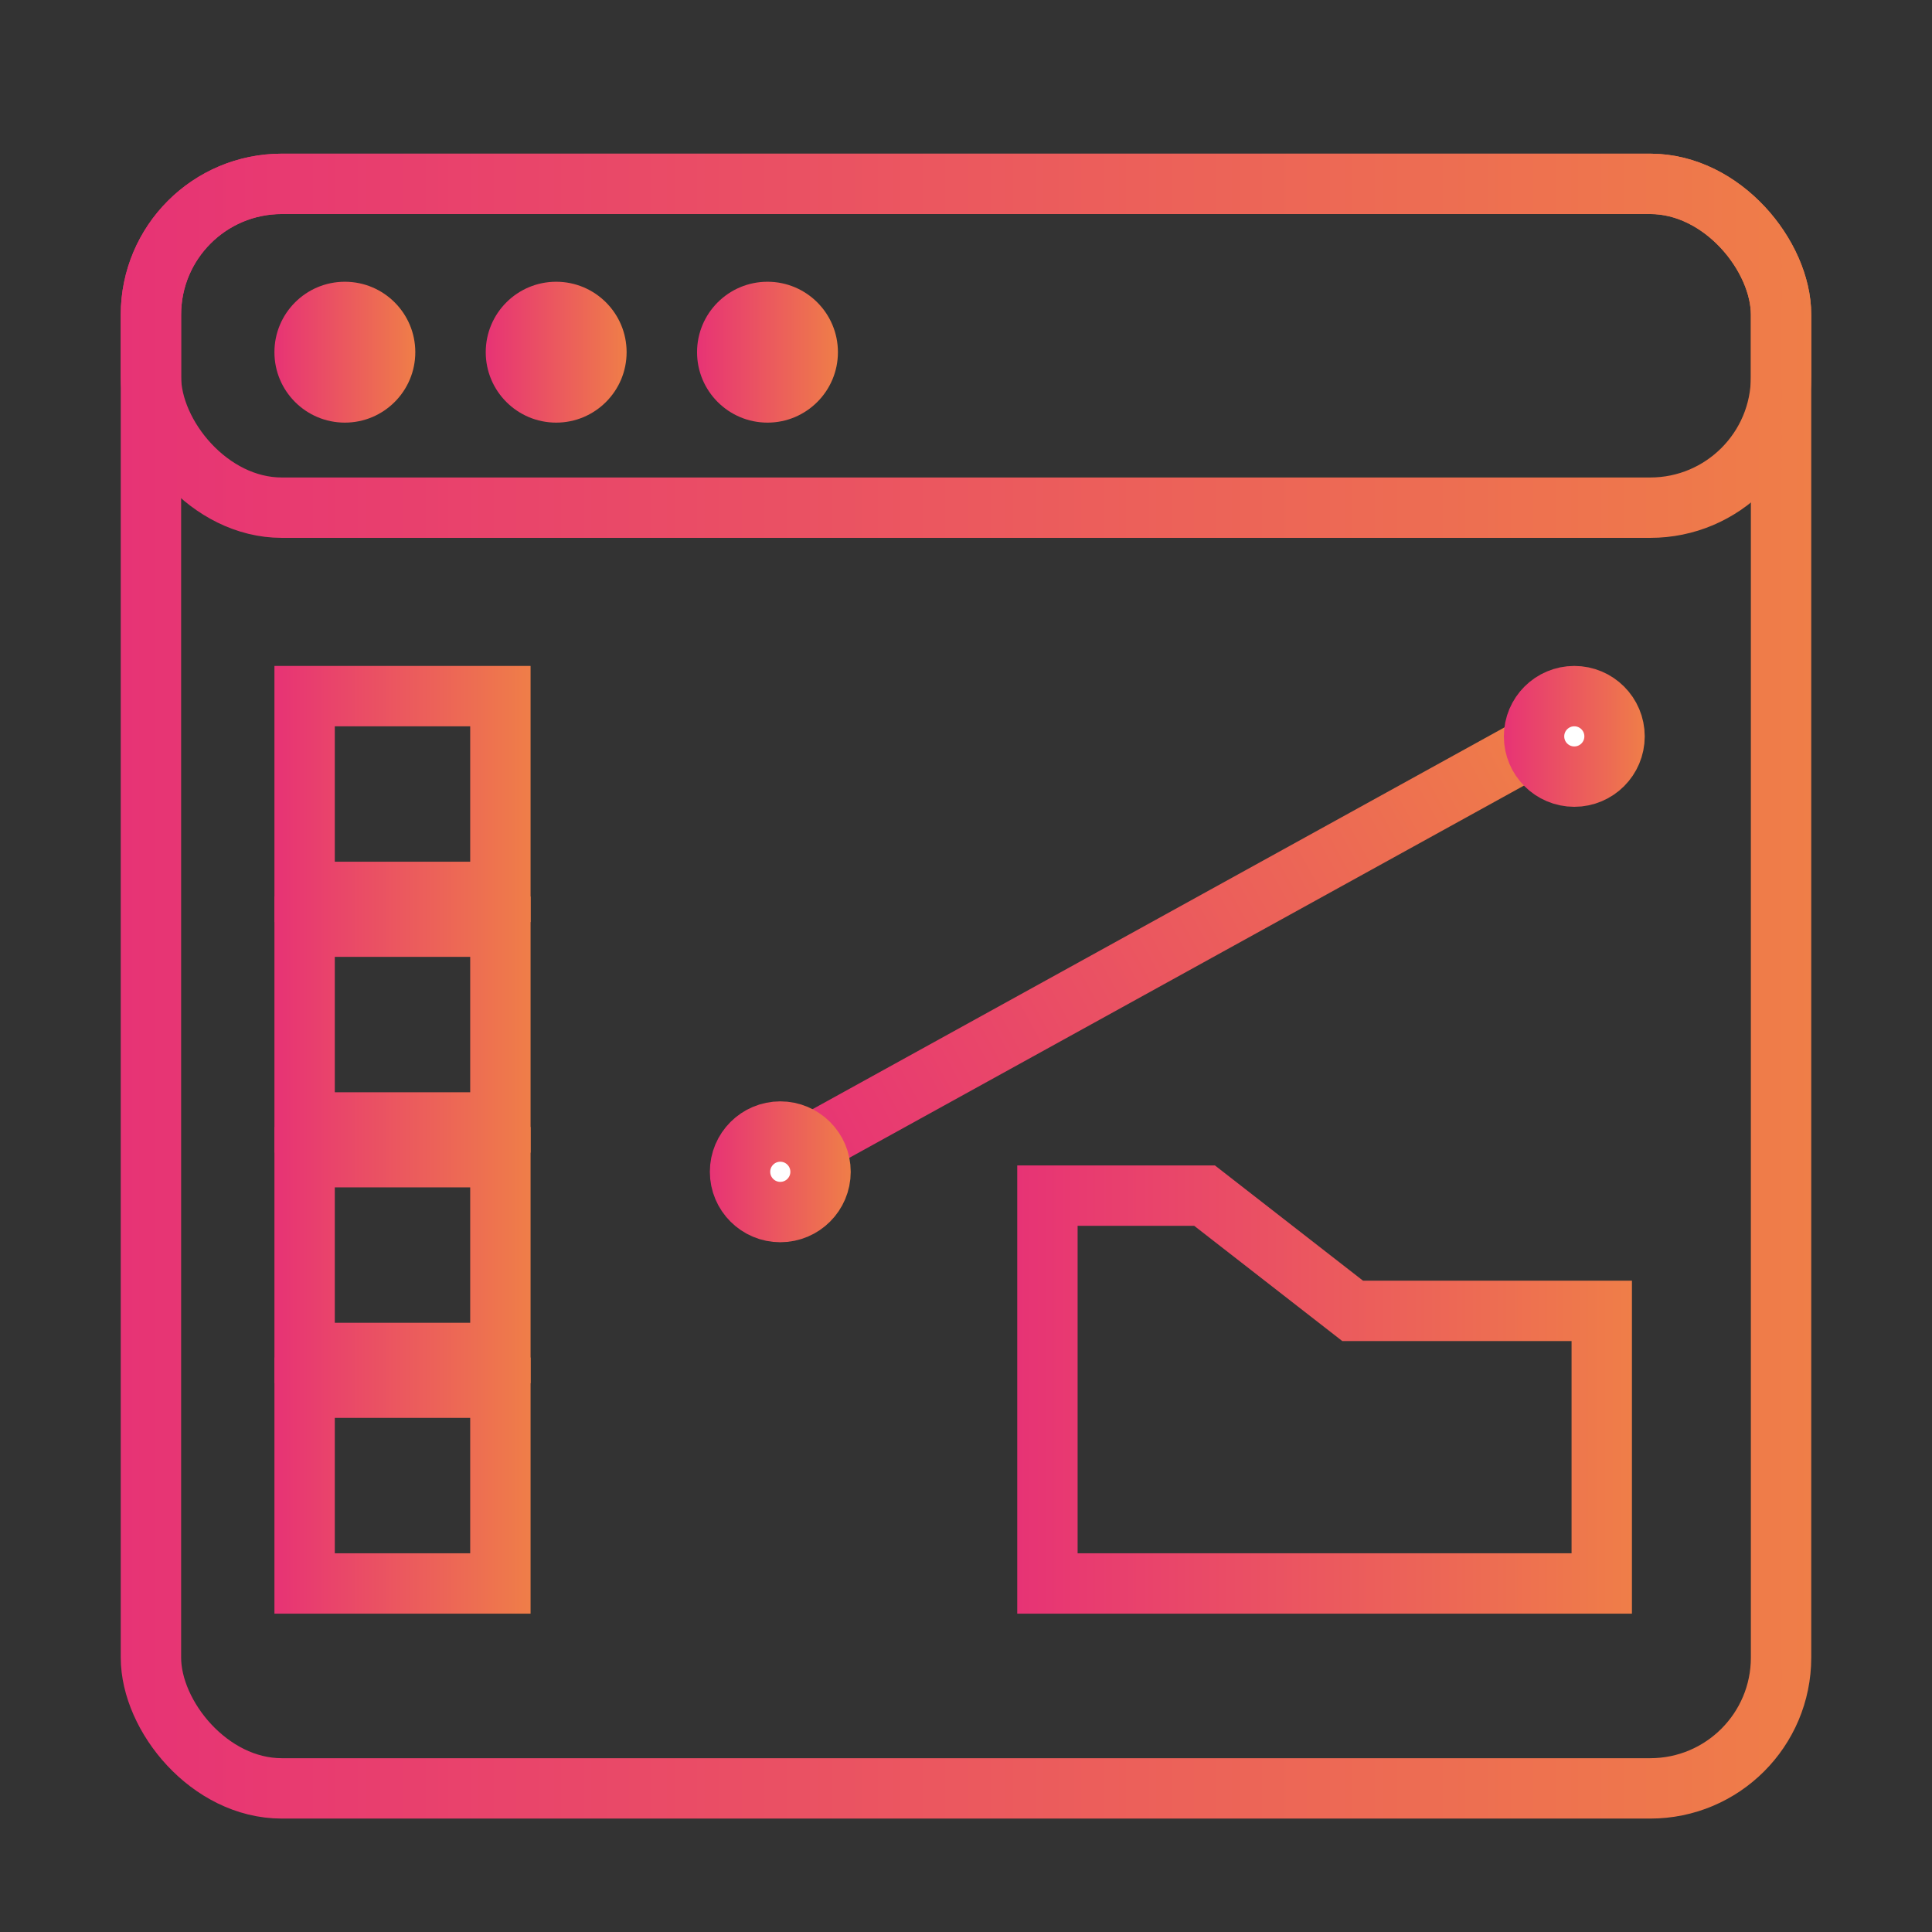 <?xml version="1.0" encoding="UTF-8"?>
<svg xmlns="http://www.w3.org/2000/svg" width="48" height="48" viewBox="0 0 48 48" fill="none">
  <rect x="0" y="0" width="48" height="48" fill="#333333" stroke="none"/>
  <rect x="3.75" y="4.568" width="40.5" height="39.864" rx="3.25" stroke="url(#paint0_linear_3296_38270)" stroke-width="1.5"></rect>
  <line x1="19.82" y1="28.616" x2="38.274" y2="18.434" stroke="url(#paint1_linear_3296_38270)" stroke-width="1.5"></line>
  <rect x="3.75" y="4.568" width="40.5" height="8.045" rx="3.25" stroke="url(#paint2_linear_3296_38270)" stroke-width="1.5"></rect>
  <circle cx="8.568" cy="8.75" r="1.75" fill="url(#paint3_linear_3296_38270)"></circle>
  <circle cx="39.113" cy="18.295" r="1" fill="white" stroke="url(#paint4_linear_3296_38270)" stroke-width="1.5"></circle>
  <circle cx="19.386" cy="29.113" r="1" fill="white" stroke="url(#paint5_linear_3296_38270)" stroke-width="1.5"></circle>
  <circle cx="13.818" cy="8.75" r="1.75" fill="url(#paint6_linear_3296_38270)"></circle>
  <circle cx="19.068" cy="8.75" r="1.75" fill="url(#paint7_linear_3296_38270)"></circle>
  <rect x="7.568" y="17.295" width="4.864" height="4.864" stroke="url(#paint8_linear_3296_38270)" stroke-width="1.5"></rect>
  <rect x="7.568" y="23.023" width="4.864" height="4.864" stroke="url(#paint9_linear_3296_38270)" stroke-width="1.5"></rect>
  <rect x="7.568" y="28.75" width="4.864" height="4.864" stroke="url(#paint10_linear_3296_38270)" stroke-width="1.5"></rect>
  <rect x="7.568" y="34.477" width="4.864" height="4.864" stroke="url(#paint11_linear_3296_38270)" stroke-width="1.5"></rect>
  <path d="M33.403 32.41L33.606 32.568H33.864H39.795V39.341H26.023V29.705H29.927L33.403 32.41Z" stroke="url(#paint12_linear_3296_38270)" stroke-width="1.5"></path>
  <defs>
    <linearGradient id="paint0_linear_3296_38270" x1="3" y1="45.182" x2="45.102" y2="45.182" gradientUnits="userSpaceOnUse">
      <stop stop-color="#E73375"></stop>
      <stop offset="1" stop-color="#EF7E48"></stop>
    </linearGradient>
    <linearGradient id="paint1_linear_3296_38270" x1="20.665" y1="30.148" x2="39.164" y2="19.942" gradientUnits="userSpaceOnUse">
      <stop stop-color="#E73375"></stop>
      <stop offset="1" stop-color="#EF7E48"></stop>
    </linearGradient>
    <linearGradient id="paint2_linear_3296_38270" x1="3" y1="13.364" x2="45.102" y2="13.364" gradientUnits="userSpaceOnUse">
      <stop stop-color="#E73375"></stop>
      <stop offset="1" stop-color="#EF7E48"></stop>
    </linearGradient>
    <linearGradient id="paint3_linear_3296_38270" x1="6.818" y1="10.5" x2="10.327" y2="10.5" gradientUnits="userSpaceOnUse">
      <stop stop-color="#E73375"></stop>
      <stop offset="1" stop-color="#EF7E48"></stop>
    </linearGradient>
    <linearGradient id="paint4_linear_3296_38270" x1="37.363" y1="20.045" x2="40.872" y2="20.045" gradientUnits="userSpaceOnUse">
      <stop stop-color="#E73375"></stop>
      <stop offset="1" stop-color="#EF7E48"></stop>
    </linearGradient>
    <linearGradient id="paint5_linear_3296_38270" x1="17.636" y1="30.863" x2="21.145" y2="30.863" gradientUnits="userSpaceOnUse">
      <stop stop-color="#E73375"></stop>
      <stop offset="1" stop-color="#EF7E48"></stop>
    </linearGradient>
    <linearGradient id="paint6_linear_3296_38270" x1="12.068" y1="10.5" x2="15.576" y2="10.5" gradientUnits="userSpaceOnUse">
      <stop stop-color="#E73375"></stop>
      <stop offset="1" stop-color="#EF7E48"></stop>
    </linearGradient>
    <linearGradient id="paint7_linear_3296_38270" x1="17.318" y1="10.5" x2="20.826" y2="10.5" gradientUnits="userSpaceOnUse">
      <stop stop-color="#E73375"></stop>
      <stop offset="1" stop-color="#EF7E48"></stop>
    </linearGradient>
    <linearGradient id="paint8_linear_3296_38270" x1="6.818" y1="22.909" x2="13.197" y2="22.909" gradientUnits="userSpaceOnUse">
      <stop stop-color="#E73375"></stop>
      <stop offset="1" stop-color="#EF7E48"></stop>
    </linearGradient>
    <linearGradient id="paint9_linear_3296_38270" x1="6.818" y1="28.636" x2="13.197" y2="28.636" gradientUnits="userSpaceOnUse">
      <stop stop-color="#E73375"></stop>
      <stop offset="1" stop-color="#EF7E48"></stop>
    </linearGradient>
    <linearGradient id="paint10_linear_3296_38270" x1="6.818" y1="34.364" x2="13.197" y2="34.364" gradientUnits="userSpaceOnUse">
      <stop stop-color="#E73375"></stop>
      <stop offset="1" stop-color="#EF7E48"></stop>
    </linearGradient>
    <linearGradient id="paint11_linear_3296_38270" x1="6.818" y1="40.091" x2="13.197" y2="40.091" gradientUnits="userSpaceOnUse">
      <stop stop-color="#E73375"></stop>
      <stop offset="1" stop-color="#EF7E48"></stop>
    </linearGradient>
    <linearGradient id="paint12_linear_3296_38270" x1="25.273" y1="40.091" x2="40.583" y2="40.091" gradientUnits="userSpaceOnUse">
      <stop stop-color="#E73375"></stop>
      <stop offset="1" stop-color="#EF7E48"></stop>
    </linearGradient>
  </defs>
</svg>
